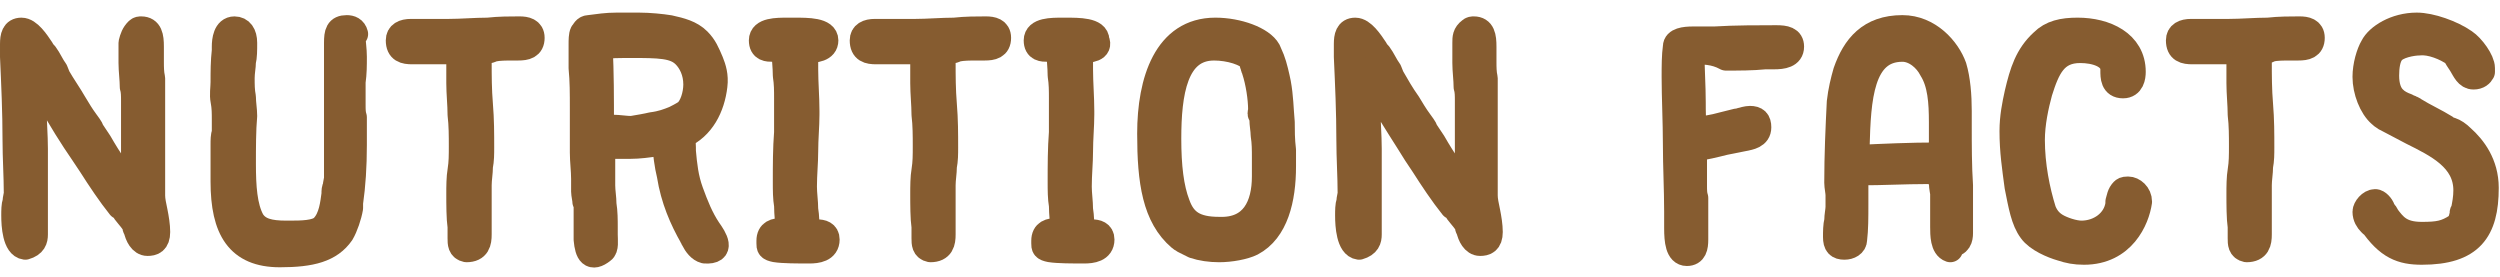 <?xml version="1.0" encoding="utf-8"?>
<!-- Generator: Adobe Illustrator 16.0.0, SVG Export Plug-In . SVG Version: 6.00 Build 0)  -->
<!DOCTYPE svg PUBLIC "-//W3C//DTD SVG 1.1//EN" "http://www.w3.org/Graphics/SVG/1.1/DTD/svg11.dtd">
<svg version="1.1" id="Layer_1" xmlns="http://www.w3.org/2000/svg" xmlns:xlink="http://www.w3.org/1999/xlink" x="0px" y="0px"
	 width="198.3px" height="22px" viewBox="0 0 198.3 22" enable-background="new 0 0 198.3 22" xml:space="preserve">
<g>
	
		<path fill="#865C30" stroke="#865C30" stroke-width="2" stroke-linecap="round" stroke-linejoin="round" stroke-miterlimit="10" d="
		M10.9,2.4c0.1-0.1,0.2-0.1,0.3-0.1c0.7,0,0.8,0.6,0.8,1.4c0,0.2,0,0.5,0,0.7c0,0.2,0,0.3,0,0.5c0,0.4,0,0.9,0.1,1.3
		c0,0.4,0,0.9,0,1.3c0,1,0,1.9,0,2.9c0,0.8,0,2,0,2.8c0,0.4,0,0.8,0,1.2s0,0.7,0,1.1s0.1,0.8,0.2,1.3c0.1,0.5,0.2,1.1,0.2,1.6
		c0,0.8-0.4,0.9-0.8,0.9c-0.5,0-0.8-0.6-0.9-1.1v0c-0.1-0.1-0.1-0.2-0.1-0.3v0c-0.1-0.3-0.5-0.7-0.8-1.1c-0.1-0.2-0.2-0.3-0.4-0.4
		l0,0c-0.8-1-1.6-2.2-2.3-3.3c-0.2-0.3-0.4-0.6-0.6-0.9C5.7,10.9,4.7,9.3,4,8C3.8,7.7,3.6,7.4,3.4,7v0C3,6.2,3.3,6.3,2.6,5.6
		c0,1,0.1,2,0.1,3c0,1.1,0.1,2.1,0.1,3.2v0.5c0,0.3,0,0.5,0,0.8v0.7c0,0.3,0,0.5,0,0.8c0,0.3,0,0.5,0,0.8s0,0.6,0,0.8v0.8
		c0,0.3,0,0.5,0,0.8s0,0.5,0,0.8c0,0.4-0.1,0.8-0.8,1c-0.8-0.1-0.9-1.7-0.9-2.5c0-0.4,0-0.8,0.1-1.1c0-0.2,0.1-0.5,0.1-0.7
		c0-1.3-0.1-2.8-0.1-4.2c0-2.2-0.1-4.4-0.2-6.6c0-0.1,0-0.2,0-0.3c0-0.2,0-0.5,0-0.7c0-0.6,0.1-1.1,0.7-1.1c0.6,0,1.2,0.9,1.6,1.5
		c0.1,0.2,0.2,0.3,0.3,0.4c0.3,0.4,0.5,0.9,0.8,1.3l0.2,0.5C5,6.8,5.5,7.5,5.9,8.2c0.3,0.5,0.6,1,0.9,1.4c0.2,0.3,0.4,0.5,0.5,0.8v0
		c0.2,0.3,0.4,0.6,0.6,0.9c0.8,1.4,1.7,2.7,2.7,4.1V15c0-0.3,0-0.6,0-0.9v-0.8c0-1.7,0-3.5,0-5.3c0-0.4,0-0.8-0.1-1.1
		c0-0.6-0.1-1.3-0.1-1.9V4.4c0-0.2,0-0.3,0-0.5c0-0.1,0-0.2,0-0.2V3.4C10.5,3,10.6,2.7,10.9,2.4L10.9,2.4z M11.3,16.3L11.3,16.3
		C11.4,16.3,11.3,16.3,11.3,16.3z"/>
	
		<path fill="#865C30" stroke="#865C30" stroke-width="2" stroke-linecap="round" stroke-linejoin="round" stroke-miterlimit="10" d="
		M28,2.9c0,0.5,0.1,1,0.1,1.6c0,0.7,0,1.3-0.1,2C28,7,28,7.7,28,8.3c0,0.4,0,0.7,0.1,1c0,0.3,0,0.7,0,1V11c0,0.2,0,0.3,0,0.5
		c0,1.7-0.1,3.2-0.3,4.6c0,0.1,0,0.2,0,0.4c-0.1,0.6-0.4,1.5-0.7,2c-0.9,1.3-2.4,1.7-4.9,1.7c-3.3,0-4.5-2-4.5-5.8v-0.5
		c0-0.2,0-0.4,0-0.6c0-0.3,0-0.6,0-0.9c0-0.3,0-0.7,0-0.9c0-0.4,0-0.7,0.1-1c0-0.4,0-0.7,0-1c0-0.5,0-1-0.1-1.5s0-1,0-1.5
		c0-0.8,0-1.6,0.1-2.5V3.7c0-0.5,0.1-1.4,0.8-1.4c0.5,0,0.8,0.4,0.8,1.1c0,0.6,0,1.1-0.1,1.5c0,0.4-0.1,0.8-0.1,1.3
		c0,0.5,0,1,0.1,1.5c0,0.5,0.1,1,0.1,1.5c-0.1,1.1-0.1,2.5-0.1,3.8c0,1.8,0.1,3.4,0.7,4.5c0.5,0.8,1.4,1,2.7,1h0.2
		c1,0,2.2,0,2.7-0.5c0.7-0.7,0.8-1.9,0.9-2.6c0-0.3,0-0.4,0.1-0.6c0-0.2,0.1-0.5,0.1-0.7v-0.5c0-0.2,0-0.3,0-0.5c0-0.3,0-0.6,0-0.9
		c0-0.3,0-0.7,0-0.9c0-0.6,0-1.3,0-1.9c0-0.6,0-1.3,0-1.9c0-0.4,0-0.9,0-1.3s0-0.9,0-1.4c0-0.2,0-0.4,0-0.6c0-0.2,0-0.6,0-0.8
		c0-0.8,0.1-1.2,0.8-1.2c0.3,0,0.6,0.1,0.7,0.5L28,2.9z"/>
	
		<path fill="#865C30" stroke="#865C30" stroke-width="2" stroke-linecap="round" stroke-linejoin="round" stroke-miterlimit="10" d="
		M38,4.1c0,0.3,0,0.6,0,0.8c0,1.1,0,2.2,0.1,3.4c0.1,1.2,0.1,2.3,0.1,3.4c0,0.5,0,1-0.1,1.5c0,0.5-0.1,1-0.1,1.5c0,0.7,0,1.3,0,1.9
		c0,0.7,0,1.4,0,2c0,0.6-0.1,1.2-1,1.2c-0.5-0.1-0.5-0.5-0.5-0.9c0-0.2,0-0.4,0-0.5c0-0.1,0-0.2,0-0.4c-0.1-0.7-0.1-1.8-0.1-2.6
		c0-0.6,0-1.3,0.1-1.9s0.1-1.2,0.1-1.9c0-0.8,0-1.7-0.1-2.5c0-0.8-0.1-1.7-0.1-2.5V5.6c0-0.4,0-0.8,0-1.2V4.1h-1.5
		c-0.4,0-0.7,0-1.1,0c-0.1,0-0.3,0-0.5,0s-0.4,0-0.6,0c-0.6,0-1.1-0.1-1.1-0.9c0-0.5,0.4-0.7,1-0.7c0.2,0,0.4,0,0.6,0
		c0.2,0,0.4,0,0.6,0h0.2c0.3,0,0.5,0,0.8,0c0.3,0,0.5,0,0.8,0c1,0,2.1-0.1,3.1-0.1c0.9-0.1,1.8-0.1,2.5-0.1c0.5,0,1,0.1,1,0.7
		c0,0.7-0.5,0.8-1.1,0.8H41c-0.1,0-0.2,0-0.3,0c-0.6,0-1.1,0-1.6,0.1C38.7,4.1,38.4,4.1,38,4.1z"/>
	
		<path fill="#865C30" stroke="#865C30" stroke-width="2" stroke-linecap="round" stroke-linejoin="round" stroke-miterlimit="10" d="
		M54.1,10.8c0.1,0.4,0.1,0.8,0.1,1.2c0.1,1.1,0.2,2.1,0.6,3.2v0c0.4,1.1,0.8,2.1,1.4,3c-0.1-0.1,0,0,0,0c0.5,0.7,1.2,1.8-0.3,1.7
		c-0.4-0.1-0.7-0.5-0.9-0.9h0c0-0.1-0.1-0.1-0.1-0.2c-0.8-1.4-1.5-3-1.8-4.9c-0.2-0.8-0.3-1.7-0.4-2.7c-0.2,0.1-0.4,0.1-0.6,0.2
		c-0.7,0.1-1.4,0.2-2.1,0.2c-0.4,0-0.7,0-1.1,0c-0.4,0-0.7,0-1.1,0v0.2c0,0.5,0,0.9,0,1.4c0,0.5,0,1,0,1.5c0,0.5,0.1,1,0.1,1.5
		c0.1,0.6,0.1,1.3,0.1,1.8c0,0.2,0,0.4,0,0.6c0,0.5,0.1,1.1-0.2,1.3c-0.9,0.7-1.2,0.2-1.3-0.9c0-0.3,0-0.7,0-1c0-0.5,0-1.1,0-1.6
		c0-0.1,0-0.3-0.1-0.4c0-0.2-0.1-0.6-0.1-0.8c0-0.3,0-0.6,0-1c0-0.7-0.1-1.4-0.1-2.1c0-0.2,0-0.4,0-0.6v-0.5c0-0.4,0-0.8,0-1.2
		c0-0.4,0-0.8,0-1.2c0-1.2,0-2.2-0.1-3.2v0c0-0.4,0-0.8,0-1.2V3.5c0-0.3,0-0.7,0.1-0.9c0.1-0.1,0.2-0.4,0.5-0.4h0
		C47.5,2.1,48.1,2,48.9,2h0.6c0.4,0,0.8,0,1.2,0c0.8,0,1.8,0.1,2.4,0.2c0.9,0.2,1.7,0.4,2.3,1v0c0.5,0.5,0.7,1,1,1.7h0
		c0.2,0.5,0.4,1.1,0.3,1.9v0C56.5,8.5,55.7,10.1,54.1,10.8z M51.7,9.9c0.8-0.1,1.3-0.3,1.8-0.5h0c0.2-0.1,0.6-0.3,0.9-0.5v0
		c0.5-0.4,0.8-1.4,0.8-2.2c0-1-0.4-1.8-0.9-2.3v0c-0.4-0.4-0.9-0.6-1.6-0.7c-0.7-0.1-1.6-0.1-2.5-0.1c-1.1,0-1.8,0-2.6,0.1
		c0.1,2.2,0.1,3.9,0.1,6.4c0.3,0,0.6,0,0.9,0c0.5,0,1,0.1,1.5,0.1C50.7,10.1,51.3,10,51.7,9.9L51.7,9.9z"/>
	
		<path fill="#865C30" stroke="#865C30" stroke-width="2" stroke-linecap="round" stroke-linejoin="round" stroke-miterlimit="10" d="
		M63.9,4c0,0.5,0,1,0,1.5c0,1.1,0.1,2.2,0.1,3.3v0.3c0,0.9-0.1,1.9-0.1,2.9c0,0.9-0.1,1.8-0.1,2.8c0,0.6,0.1,1.2,0.1,1.8
		c0.1,0.6,0.1,1.2,0.1,1.8c0.1,0,0.2,0,0.3,0h0c0.1,0,0.3,0,0.5,0c0.4,0,0.8,0.1,0.8,0.6c0,0.8-0.8,0.9-1.4,0.9
		c-0.9,0-2.1,0-2.7-0.1c-0.5-0.1-0.5-0.2-0.5-0.5c0,0,0-0.1,0-0.2c0-0.7,0.5-0.8,1-0.8h0.3c0.1,0,0.1,0,0.2,0v-0.1
		c0-0.6-0.1-1.2-0.1-1.9c-0.1-0.6-0.1-1.2-0.1-1.9c0-1.3,0-2.6,0.1-3.9c0-0.5,0-1,0-1.5c0-0.2,0-0.5,0-0.7V7.8c0-0.6,0-1.2-0.1-1.8
		c0-0.7-0.1-1.4-0.1-2.1h-0.9c-0.4,0-0.9,0-0.9-0.7c0-0.8,1.2-0.8,2.1-0.8H63c1.1,0,2.5,0,2.5,0.8C65.5,3.9,64.7,4,63.9,4L63.9,4z"
		/>
	
		<path fill="#865C30" stroke="#865C30" stroke-width="2" stroke-linecap="round" stroke-linejoin="round" stroke-miterlimit="10" d="
		M74.8,4.1c0,0.3,0,0.6,0,0.8c0,1.1,0,2.2,0.1,3.4c0.1,1.2,0.1,2.3,0.1,3.4c0,0.5,0,1-0.1,1.5c0,0.5-0.1,1-0.1,1.5
		c0,0.7,0,1.3,0,1.9c0,0.7,0,1.4,0,2c0,0.6-0.1,1.2-1,1.2c-0.5-0.1-0.5-0.5-0.5-0.9c0-0.2,0-0.4,0-0.5c0-0.1,0-0.2,0-0.4
		c-0.1-0.7-0.1-1.8-0.1-2.6c0-0.6,0-1.3,0.1-1.9s0.1-1.2,0.1-1.9c0-0.8,0-1.7-0.1-2.5c0-0.8-0.1-1.7-0.1-2.5V5.6c0-0.4,0-0.8,0-1.2
		V4.1h-1.5c-0.4,0-0.7,0-1.1,0c-0.1,0-0.3,0-0.5,0s-0.4,0-0.6,0c-0.6,0-1.1-0.1-1.1-0.9c0-0.5,0.4-0.7,1-0.7c0.2,0,0.4,0,0.6,0
		c0.2,0,0.4,0,0.6,0H71c0.3,0,0.5,0,0.8,0c0.3,0,0.5,0,0.8,0c1,0,2.1-0.1,3.1-0.1c0.9-0.1,1.8-0.1,2.5-0.1c0.5,0,1,0.1,1,0.7
		c0,0.7-0.5,0.8-1.1,0.8h-0.3c-0.1,0-0.2,0-0.3,0c-0.6,0-1.1,0-1.6,0.1C75.5,4.1,75.2,4.1,74.8,4.1z"/>
	
		<path fill="#865C30" stroke="#865C30" stroke-width="2" stroke-linecap="round" stroke-linejoin="round" stroke-miterlimit="10" d="
		M85.7,4c0,0.5,0,1,0,1.5c0,1.1,0.1,2.2,0.1,3.3v0.3c0,0.9-0.1,1.9-0.1,2.9c0,0.9-0.1,1.8-0.1,2.8c0,0.6,0.1,1.2,0.1,1.8
		c0.1,0.6,0.1,1.2,0.1,1.8c0.1,0,0.2,0,0.3,0h0c0.1,0,0.3,0,0.5,0c0.4,0,0.8,0.1,0.8,0.6c0,0.8-0.8,0.9-1.4,0.9
		c-0.9,0-2.1,0-2.7-0.1c-0.5-0.1-0.5-0.2-0.5-0.5c0,0,0-0.1,0-0.2c0-0.7,0.5-0.8,1-0.8h0.3c0.1,0,0.1,0,0.2,0v-0.1
		c0-0.6-0.1-1.2-0.1-1.9c-0.1-0.6-0.1-1.2-0.1-1.9c0-1.3,0-2.6,0.1-3.9c0-0.5,0-1,0-1.5c0-0.2,0-0.5,0-0.7V7.8c0-0.6,0-1.2-0.1-1.8
		c0-0.7-0.1-1.4-0.1-2.1h-0.9c-0.4,0-0.9,0-0.9-0.7c0-0.8,1.2-0.8,2.1-0.8h0.2c1.1,0,2.5,0,2.5,0.8C87.3,3.9,86.5,4,85.7,4L85.7,4z"
		/>
	
		<path fill="#865C30" stroke="#865C30" stroke-width="2" stroke-linecap="round" stroke-linejoin="round" stroke-miterlimit="10" d="
		M101.8,13.2c0,2.6-0.6,5.1-2.5,6.1c-0.6,0.3-1.7,0.5-2.6,0.5c-0.7,0-1.4-0.1-2-0.3c-0.2-0.1-0.6-0.3-0.8-0.4
		c-0.1-0.1-0.2-0.1-0.3-0.2c-2-1.7-2.4-4.5-2.4-8.3c0-4.2,1.3-8.2,5.2-8.2c1.8,0,3.7,0.7,4.2,1.6l0.3,0.7c0.2,0.5,0.4,1.4,0.5,1.9
		c0.2,1.1,0.2,2,0.3,3.1c0,0.6,0,1.4,0.1,2.2C101.8,12.3,101.8,12.7,101.8,13.2z M100.3,14v-0.3c0-0.1,0-0.2,0-0.4v-0.4
		c0-0.1,0-0.3,0-0.4c0-0.6,0-1.2-0.1-1.8c0-0.4-0.1-0.8-0.1-1.3c0,0,0-0.2-0.1-0.3s0-0.2,0-0.4c0-0.9-0.2-2.2-0.5-3.1
		c0-0.1-0.1-0.2-0.1-0.3c-0.1-0.2-0.1-0.5-0.1-0.5c-0.4-0.6-1.8-1-3-1c-3.1,0-3.6,3.6-3.6,7.2c0,2.2,0.2,3.9,0.7,5.2
		c0.5,1.4,1.4,2,3.3,2C99.4,18.3,100.3,16.3,100.3,14z"/>
	
		<path fill="#865C30" stroke="#865C30" stroke-width="2" stroke-linecap="round" stroke-linejoin="round" stroke-miterlimit="10" d="
		M116.6,2.4c0.1-0.1,0.2-0.1,0.3-0.1c0.7,0,0.8,0.6,0.8,1.4c0,0.2,0,0.5,0,0.7c0,0.2,0,0.3,0,0.5c0,0.4,0,0.9,0.1,1.3
		c0,0.4,0,0.9,0,1.3c0,1,0,1.9,0,2.9c0,0.8,0,2,0,2.8c0,0.4,0,0.8,0,1.2s0,0.7,0,1.1s0.1,0.8,0.2,1.3c0.1,0.5,0.2,1.1,0.2,1.6
		c0,0.8-0.4,0.9-0.8,0.9c-0.5,0-0.8-0.6-0.9-1.1v0c-0.1-0.1-0.1-0.2-0.1-0.3v0c-0.1-0.3-0.5-0.7-0.8-1.1c-0.1-0.2-0.2-0.3-0.4-0.4
		l0,0c-0.8-1-1.6-2.2-2.3-3.3c-0.2-0.3-0.4-0.6-0.6-0.9c-0.8-1.3-1.8-2.8-2.6-4.2c-0.2-0.3-0.4-0.7-0.5-1v0
		c-0.5-0.9-0.2-0.7-0.8-1.4c0,1,0.1,2,0.1,3c0,1.1,0.1,2.1,0.1,3.2v0.5c0,0.3,0,0.5,0,0.8v0.7c0,0.3,0,0.5,0,0.8c0,0.3,0,0.5,0,0.8
		s0,0.6,0,0.8v0.8c0,0.3,0,0.5,0,0.8s0,0.5,0,0.8c0,0.4-0.1,0.8-0.8,1c-0.8-0.1-0.9-1.7-0.9-2.5c0-0.4,0-0.8,0.1-1.1
		c0-0.2,0.1-0.5,0.1-0.7c0-1.3-0.1-2.8-0.1-4.2c0-2.2-0.1-4.4-0.2-6.6c0-0.1,0-0.2,0-0.3c0-0.2,0-0.5,0-0.7c0-0.6,0.1-1.1,0.7-1.1
		c0.6,0,1.2,0.9,1.6,1.5c0.1,0.2,0.2,0.3,0.3,0.4c0.3,0.4,0.5,0.9,0.8,1.3l0.2,0.5c0.4,0.7,0.8,1.4,1.3,2.1c0.3,0.5,0.6,1,0.9,1.4
		c0.2,0.3,0.4,0.5,0.5,0.8v0c0.2,0.3,0.4,0.6,0.6,0.9c0.8,1.4,1.7,2.7,2.7,4.1V15c0-0.3,0-0.6,0-0.9v-0.8c0-1.7,0-3.5,0-5.3
		c0-0.4,0-0.8-0.1-1.1c0-0.6-0.1-1.3-0.1-1.9V4.4c0-0.2,0-0.3,0-0.5c0-0.1,0-0.2,0-0.2V3.4C116.2,3,116.2,2.7,116.6,2.4L116.6,2.4z
		 M117,16.3L117,16.3C117,16.3,117,16.3,117,16.3z"/>
	
		<path fill="#865C30" stroke="#865C30" stroke-width="2" stroke-linecap="round" stroke-linejoin="round" stroke-miterlimit="10" d="
		M134.2,4.1c0,1.4,0.1,2.7,0.1,4c0,0.8,0,1.3,0.1,2.2c0.8-0.1,1.5-0.2,2.2-0.4c0.4-0.1,0.8-0.2,1.2-0.3c0,0,0.1,0,0.1,0
		c0.3-0.1,0.7-0.2,0.9-0.2c0.5,0,0.7,0.2,0.7,0.7c0,0.7-0.7,0.8-1.2,0.9c-0.5,0.1-1,0.2-1.5,0.3l0,0c-0.8,0.2-1.6,0.4-2.4,0.5V12
		c0,0.3,0,0.5,0,0.8v0.8c0,0.2,0,0.4,0,0.6c0,0.2,0,0.4,0,0.5c0,0.4,0,0.7,0.1,1c0,0.3,0,0.7,0,1c0,0.2,0,0.4,0,0.7
		c0,0.2,0,0.5,0,0.8v0.4c0,0.1,0,0.2,0,0.4c0,0.6-0.1,1.1-0.7,1.1c-0.7,0-0.8-1-0.8-2c0-0.3,0-0.6,0-0.8c0-0.2,0-0.4,0-0.5
		c0-1.8-0.1-3.6-0.1-5.4c0-1.7-0.1-3.7-0.1-5.3c0-0.8,0-1.7,0.1-2.4c0-0.5,0.7-0.6,1.4-0.6c0.3,0,0.6,0,0.9,0c0.2,0,0.6,0,0.8,0
		c1.6-0.1,3.6-0.1,4.9-0.1c0.7,0,1.2,0.1,1.2,0.7c0,0.7-0.7,0.8-1.4,0.8H140c-1,0.1-2.1,0.1-3.1,0.1C136,4.1,135.1,4.1,134.2,4.1z"
		/>
	
		<path fill="#865C30" stroke="#865C30" stroke-width="2" stroke-linecap="round" stroke-linejoin="round" stroke-miterlimit="10" d="
		M154.7,19.8c-0.6-0.2-0.6-1.2-0.6-1.8v-0.2c0-0.4,0-0.8,0-1.2c0-0.4,0-0.8,0-1.2c0-0.2-0.1-0.5-0.1-0.9c-0.1-0.2-0.1-0.6-0.1-0.9
		h-1.1c-1.7,0-3.5,0.1-5.2,0.1h0c-0.2,0-0.2,0-0.4,0c0,0.8,0,1.6,0,2.5c0,1,0,2-0.1,2.8c0,0.4-0.4,0.6-0.8,0.6
		c-0.5,0-0.7-0.2-0.7-0.8c0-0.4,0-0.9,0.1-1.3c0-0.4,0.1-0.8,0.1-1.1c0-0.3,0-0.6,0-0.9c0-0.3-0.1-0.7-0.1-1c0-2.2,0.1-4.4,0.2-6.4
		c0.1-0.9,0.3-1.7,0.5-2.4c0.7-2,1.9-3.5,4.5-3.5c2.1,0,3.6,1.7,4.1,3.1c0.3,1,0.4,2.3,0.4,3.5v1.2c0,1.5,0,3.2,0.1,4.7
		c0,0.3,0,0.6,0,0.8c0,0.4,0,0.8,0,1.2c0,0.4,0,0.8,0,1.2c0,0.1,0,0.1,0,0.2c0,0.1,0,0.3,0,0.4c0,0.4-0.1,0.9-0.8,0.9L154.7,19.8z
		 M150.9,3.9c-3.3,0-3.5,4-3.6,7.7l0,0.9c2-0.1,4.3-0.2,6.4-0.2h0.3c0-0.1,0-0.1,0-0.2c0-0.4,0-0.8,0-1.2c0-0.4,0-0.8,0-1.2
		c0-1.6-0.1-3.1-0.8-4.2C152.8,4.7,151.9,3.9,150.9,3.9z M154,12.6l0.4-0.4H154v0.1V12.6z"/>
	
		<path fill="#865C30" stroke="#865C30" stroke-width="2" stroke-linecap="round" stroke-linejoin="round" stroke-miterlimit="10" d="
		M168.4,15.1c0.1-0.1,0.3-0.1,0.4-0.1c0.4,0,0.9,0.4,0.9,1c-0.2,1.4-1.3,4-4.4,4c-0.7,0-1.2-0.1-1.8-0.3c-0.7-0.2-1.9-0.7-2.4-1.4
		c-0.6-0.8-0.8-2-1.1-3.5v0c-0.2-1.5-0.4-2.8-0.4-4.4c0-1.1,0.2-2.1,0.4-3c0.4-1.7,0.8-3,2-4.1c0.7-0.7,1.6-0.9,2.8-0.9
		c2.2,0,4.4,1,4.4,3.3c0,0.4-0.1,1.1-0.8,1.1c-0.8,0-0.8-0.7-0.8-1.2c0-0.1,0-0.1,0-0.2C167.5,4.4,166.2,4,165,4
		c-2,0-2.6,1.4-3.2,3.3c-0.3,1.1-0.6,2.5-0.6,3.8c0,2,0.4,4,0.9,5.6v0c0.2,0.5,0.5,0.9,1,1.2c0.5,0.3,1.4,0.6,2,0.6
		c1.4,0,2.7-0.9,2.9-2.3c0-0.1,0-0.2,0-0.2C168.1,15.7,168.1,15.4,168.4,15.1L168.4,15.1z"/>
	
		<path fill="#865C30" stroke="#865C30" stroke-width="2" stroke-linecap="round" stroke-linejoin="round" stroke-miterlimit="10" d="
		M179.2,4.1c0,0.3,0,0.6,0,0.8c0,1.1,0,2.2,0.1,3.4c0.1,1.2,0.1,2.3,0.1,3.4c0,0.5,0,1-0.1,1.5c0,0.5-0.1,1-0.1,1.5
		c0,0.7,0,1.3,0,1.9c0,0.7,0,1.4,0,2c0,0.6-0.1,1.2-1,1.2c-0.5-0.1-0.5-0.5-0.5-0.9c0-0.2,0-0.4,0-0.5c0-0.1,0-0.2,0-0.4
		c-0.1-0.7-0.1-1.8-0.1-2.6c0-0.6,0-1.3,0.1-1.9s0.1-1.2,0.1-1.9c0-0.8,0-1.7-0.1-2.5c0-0.8-0.1-1.7-0.1-2.5V5.6c0-0.4,0-0.8,0-1.2
		V4.1h-1.5c-0.4,0-0.7,0-1.1,0c-0.1,0-0.3,0-0.5,0s-0.4,0-0.6,0c-0.6,0-1.1-0.1-1.1-0.9c0-0.5,0.4-0.7,1-0.7c0.2,0,0.4,0,0.6,0
		c0.2,0,0.4,0,0.6,0h0.2c0.3,0,0.5,0,0.8,0c0.3,0,0.5,0,0.8,0c1,0,2.1-0.1,3.1-0.1c0.9-0.1,1.8-0.1,2.5-0.1c0.5,0,1,0.1,1,0.7
		c0,0.7-0.5,0.8-1.1,0.8h-0.3c-0.1,0-0.2,0-0.3,0c-0.6,0-1.1,0-1.6,0.1C179.8,4.1,179.5,4.1,179.2,4.1z"/>
	
		<path fill="#865C30" stroke="#865C30" stroke-width="2" stroke-linecap="round" stroke-linejoin="round" stroke-miterlimit="10" d="
		M196.9,5.7c-0.1,0.2-0.3,0.4-0.7,0.4c-0.5,0-0.7-0.5-1-1v0c-0.2-0.3-0.4-0.6-0.5-0.8h0c-0.7-0.5-1.9-1-2.8-0.9
		c-0.5,0-1.8,0.2-2.2,0.8c-0.3,0.4-0.4,1.1-0.4,1.8c0,0.8,0.2,1.5,0.7,1.9c0.2,0.2,0.6,0.4,0.9,0.5c0.1,0.1,0.3,0.1,0.4,0.2l0,0
		c0.1,0,0.2,0.1,0.2,0.1c0.8,0.5,1.7,0.9,2.5,1.4c0.1,0.1,0.3,0.2,0.4,0.2h0c0.3,0.1,0.6,0.3,0.9,0.6c0.9,0.8,1.9,2.1,1.9,4
		c0,3.4-1.2,5.1-5.1,5.1c-1.6,0-2.7-0.4-4-2.3l0,0.1l-0.1-0.1c-0.2-0.2-0.4-0.5-0.4-0.9c0-0.3,0.4-0.8,0.8-0.8
		c0.2,0,0.5,0.3,0.6,0.6c0,0.1,0.1,0.1,0.1,0.2c0.1,0.1,0.2,0.2,0.2,0.3c0.6,0.8,1.1,1.5,2.8,1.5c1.3,0,1.9-0.1,2.8-0.7
		c0.2-0.1,0.4-0.7,0.4-1l0,0c0-0.1,0.1-0.2,0.1-0.2c0.1-0.5,0.2-1,0.2-1.6c0-2.5-2.3-3.6-4.3-4.6c-0.6-0.3-1.3-0.7-1.9-1
		c0,0-0.1-0.1-0.2-0.1c-0.1-0.1-0.2-0.1-0.4-0.3c-0.7-0.6-1.2-1.9-1.2-3c0-0.9,0.3-1.9,0.6-2.4c0.4-0.8,1.8-1.7,3.5-1.7
		c1.1,0,2.8,0.6,3.8,1.3c0.6,0.4,1.4,1.5,1.4,2.1c0,0.1,0,0.1,0,0.3l0-0.1c0,0,0,0,0,0L196.9,5.7z"/>
</g>
</svg>
